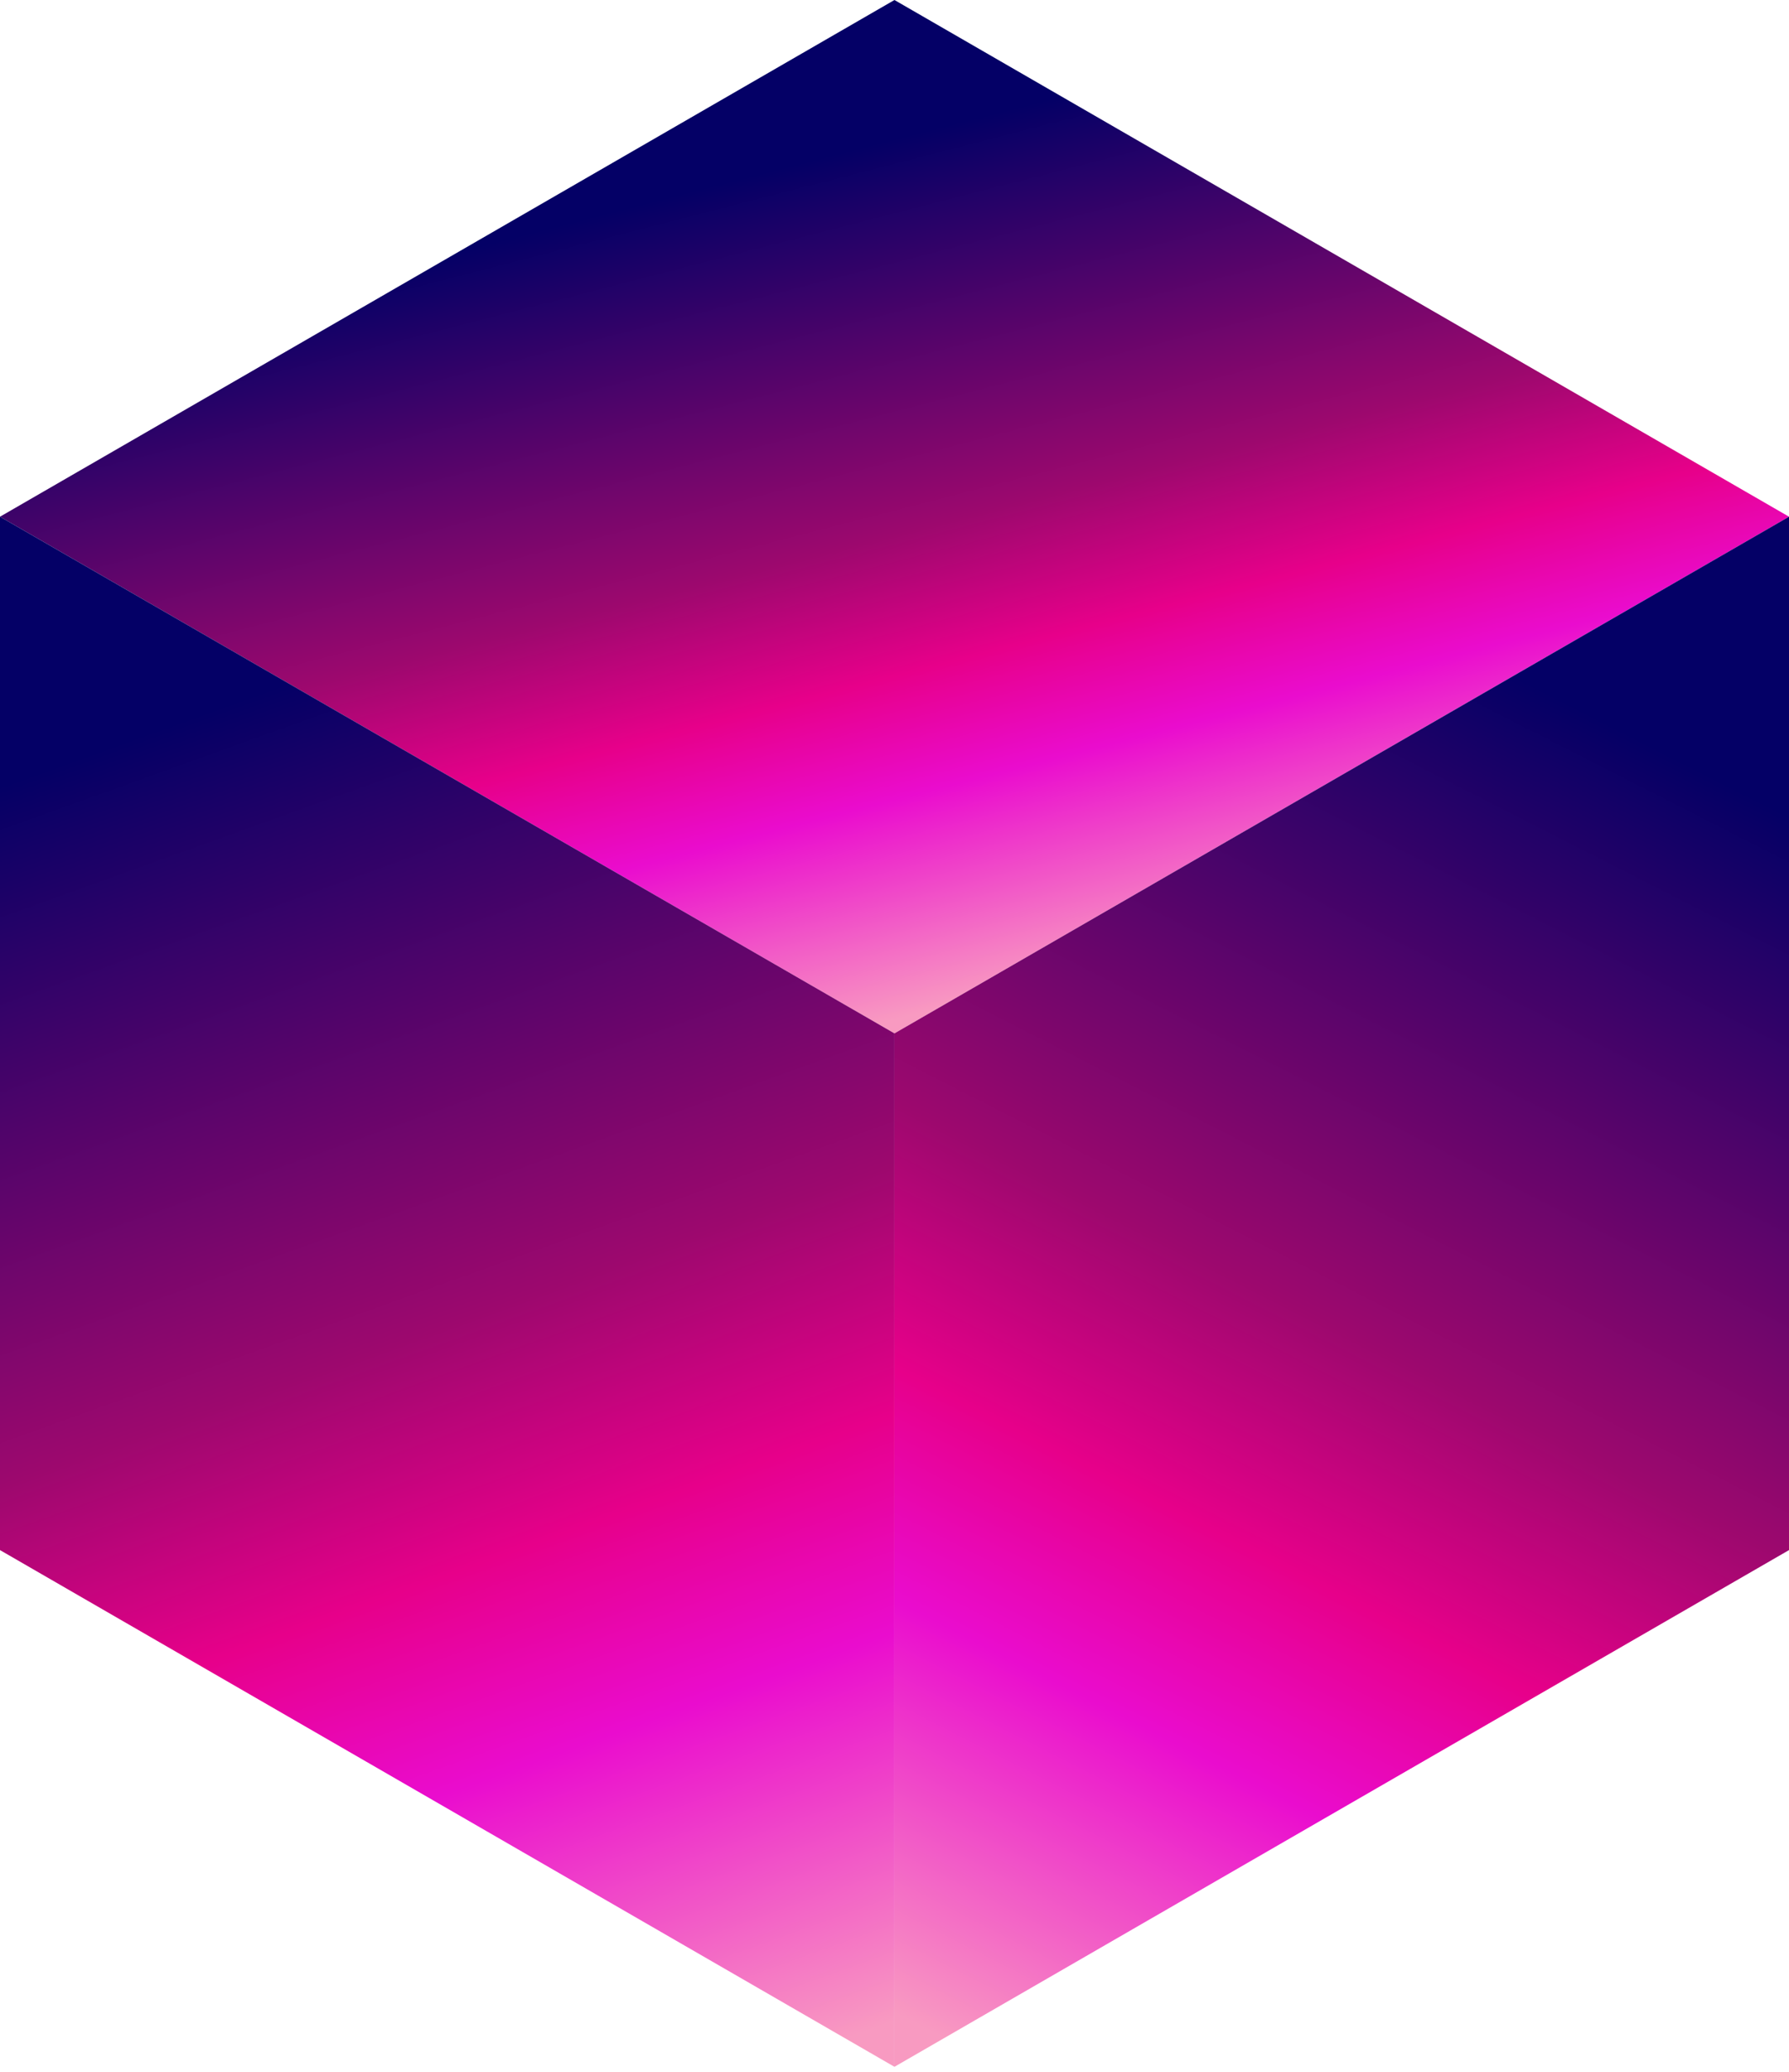 <svg width="203" height="235" viewBox="0 0 203 235" fill="none" xmlns="http://www.w3.org/2000/svg">
<path d="M101.495 117.202L0 58.601L101.495 0L203 58.601L101.495 117.202Z" fill="url(#paint0_linear_63_968)"/>
<path d="M203 175.802L101.495 234.403V117.201L203 58.601V175.802Z" fill="url(#paint1_linear_63_968)"/>
<path d="M101.495 234.403L3.8147e-05 175.802V58.601L101.495 117.201V234.403Z" fill="url(#paint2_linear_63_968)"/>
<defs>
<linearGradient id="paint0_linear_63_968" x1="95.397" y1="117.235" x2="71.261" y2="23.562" gradientUnits="userSpaceOnUse">
<stop stop-color="#F89AC1"/>
<stop offset="0.25" stop-color="#EA0CCE"/>
<stop offset="0.39" stop-color="#E7008A"/>
<stop offset="0.55" stop-color="#9D086E"/>
<stop offset="1" stop-color="#040066"/>
</linearGradient>
<linearGradient id="paint1_linear_63_968" x1="104.592" y1="229.873" x2="180.461" y2="81.036" gradientUnits="userSpaceOnUse">
<stop stop-color="#F89AC1"/>
<stop offset="0.25" stop-color="#EA0CCE"/>
<stop offset="0.39" stop-color="#E7008A"/>
<stop offset="0.55" stop-color="#9D086E"/>
<stop offset="1" stop-color="#040066"/>
</linearGradient>
<linearGradient id="paint2_linear_63_968" x1="96.547" y1="231.022" x2="40.251" y2="74.7" gradientUnits="userSpaceOnUse">
<stop stop-color="#F89AC1"/>
<stop offset="0.25" stop-color="#EA0CCE"/>
<stop offset="0.39" stop-color="#E7008A"/>
<stop offset="0.55" stop-color="#9D086E"/>
<stop offset="1" stop-color="#040066"/>
</linearGradient>
</defs>
</svg>
